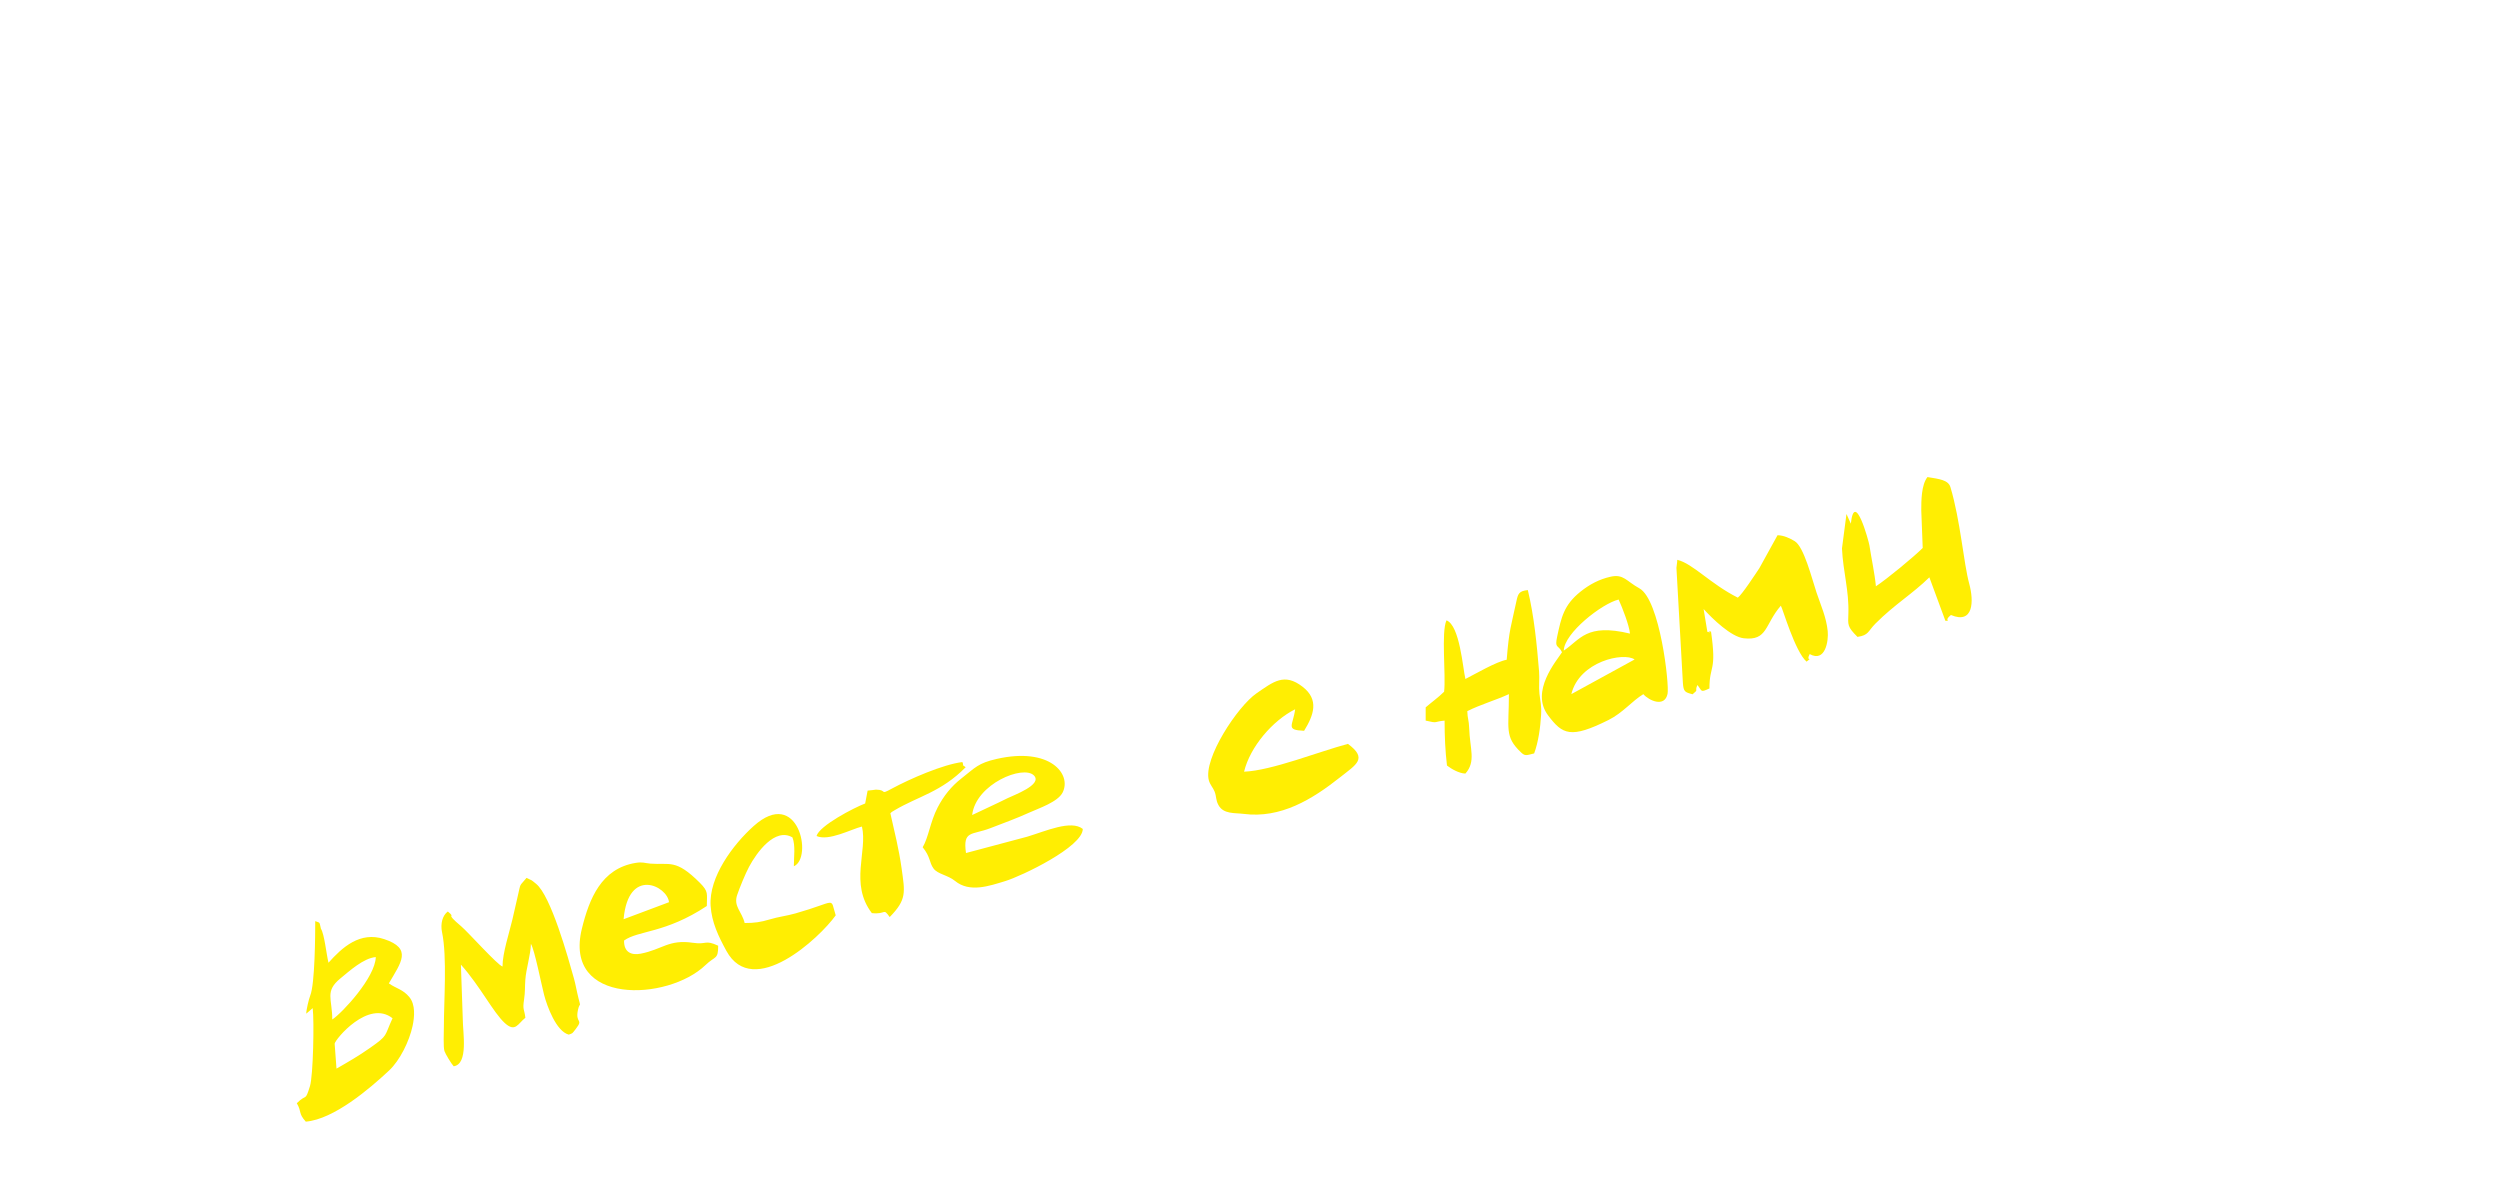 <?xml version="1.0" encoding="UTF-8"?> <svg xmlns="http://www.w3.org/2000/svg" viewBox="0 0 793.69 377.95" data-guides="{&quot;vertical&quot;:[],&quot;horizontal&quot;:[]}"><defs></defs><path fill="rgb(255, 238, 2)" stroke="none" fill-opacity="1" stroke-width="1" stroke-opacity="1" clip-rule="evenodd" fill-rule="evenodd" text-rendering="geometricprecision" class="fil0" id="tSvg9340eab396" title="Path 55" d="M146.325 306.249C152.524 313.197 156.54 321.376 160.249 324.78C163.639 327.892 164.443 324.939 166.797 323.117C166.441 320.182 165.864 320.741 166.376 317.332C166.761 314.772 166.6 313.584 166.776 311.086C167.03 307.508 168.472 303.178 168.546 299.643C169.712 301.468 171.899 312.649 172.744 315.865C173.701 319.516 176.578 327.394 180.558 328.471C181.922 327.961 181.53 328.298 182.887 326.54C185.337 323.371 182.524 325.017 183.499 320.58C184.089 317.9 184.488 320.209 183.674 316.993C183.029 314.434 182.79 312.708 182.205 310.614C180.366 304.042 174.912 284.389 170.192 280.587C168.325 279.082 169.326 279.782 167.163 278.701C164.75 281.696 165.451 279.852 164.344 284.63C163.781 287.056 163.241 289.521 162.666 291.961C161.656 296.248 159.541 302.543 159.538 306.85C157.986 306.423 148.587 295.908 146.456 294.107C140.672 289.217 145.18 291.864 142.173 289.381C140.483 290.608 139.774 293.269 140.336 295.943C141.992 303.83 140.91 317.99 140.919 326.067C140.922 327.743 140.692 332.373 141.103 333.693C141.369 334.546 143.302 337.75 144.038 338.521C148.77 337.83 146.926 327.762 146.926 323.666C146.726 317.86 146.525 312.055 146.325 306.249ZM273.647 262.407C275.499 270.212 269.658 280.564 276.793 289.891C281.49 290.398 280.249 288.072 282.46 291.144C287.934 285.561 287.296 283.312 286.232 275.647C285.396 269.618 283.952 263.916 282.668 258.19C283.298 257.637 282.854 257.921 284.062 257.207C291.578 252.764 298.778 251.485 306.575 243.583C304.798 242.19 306.273 243.626 305.529 241.936C299.409 242.676 288.836 247.288 283.168 250.353C279.059 252.576 281.871 250.735 278.083 250.686C278.045 250.686 276.103 250.982 275.448 250.996C275.189 252.359 274.93 253.722 274.671 255.084C271.145 256.41 260.115 262.151 259.233 265.41C263.036 267.161 270.274 263.224 273.647 262.407ZM265.319 290.597C263.414 284.63 266.034 286.148 252.57 289.977C249.708 290.792 247.264 291.018 244.273 291.918C241.503 292.753 239.503 293.043 236.411 293.037C235.518 289.35 232.792 287.767 234.037 284.114C234.847 281.741 236.616 277.436 237.799 275.206C240.224 270.644 246.043 262.603 251.58 265.856C252.59 268.409 252.026 272.145 252.026 275.019C258.195 272.408 253.413 249.563 239.263 262.256C232.728 268.116 225 278.441 225.605 287.579C225.953 292.846 228.07 297.214 230.596 301.855C239.104 317.48 260.256 297.724 265.319 290.597C265.319 290.597 265.319 290.597 265.319 290.597M197.974 291.835C199.473 275.015 211.931 281.353 212.388 286.43ZM228.003 300.243C223.663 298.235 224.529 299.994 219.961 299.31C212.322 298.166 210.202 301.449 203.423 302.765C200.377 303.356 198.039 302.266 198.129 298.597C202.642 295.342 211.195 296.367 224.4 287.632C224.396 283.696 225.043 283.125 222.17 280.252C214.485 272.565 212.669 274.686 206.486 274.179C204.576 274.023 204.084 273.565 201.733 273.959C190.904 275.771 187.083 285.28 184.737 294.814C178.714 319.288 211.999 317.879 223.956 306.405C227.095 303.393 228.015 304.724 228.003 300.243ZM308.635 258.752C309.794 248.858 324.944 242.716 328.277 246.218C331.046 249.127 321.748 252.471 319.891 253.399C316.117 255.286 312.24 257.022 308.635 258.752ZM292.929 268.978C295.46 272.112 294.952 273.755 296.369 275.719C297.68 277.535 300.921 277.805 303.212 279.687C307.848 283.495 314.13 281.252 319.158 279.72C324.325 278.145 343.753 268.864 343.759 263.163C340.034 260.216 332.031 263.845 326.118 265.631C319.638 267.359 313.159 269.087 306.679 270.815C305.642 263.538 308.455 265.224 314.406 262.928C318.566 261.323 322.751 259.811 326.844 257.949C329.772 256.618 335.837 254.615 337.358 251.602C340.305 245.763 333.345 237.093 316.433 240.938C310.494 242.288 309.643 243.682 305.221 247.136C301.993 249.657 299.556 252.725 297.66 256.392C295.327 260.908 294.774 265.902 292.929 268.978ZM106.83 339.267C106.719 338.126 106.231 331.42 106.242 331.34C106.414 329.976 116.918 317.212 124.627 323.273C121.901 329.138 123.367 328.543 117.494 332.671C113.727 335.319 110.717 337.022 106.83 339.267ZM105.486 323.666C105.486 317.047 103.035 314.751 108.063 310.628C110.923 308.284 115.404 304.185 119.3 303.847C119.163 310.259 108.726 321.523 105.486 323.666ZM101.883 294.838C101.342 292.58 101.718 293.057 100.081 292.436C100.081 296.588 99.998 312.44 98.481 316.099C98.074 317.084 97.2 320.694 97.233 321.812C97.913 321.227 98.593 320.642 99.273 320.057C99.784 324.135 99.427 341.555 98.409 344.816C96.807 349.945 97.422 347.044 94.23 350.246C95.899 353.14 94.62 353.334 97.078 356.097C106.004 355.339 117.338 345.647 123.505 339.882C126.964 336.647 129.941 330.578 130.982 325.738C131.611 322.811 131.913 318.95 129.983 316.586C127.944 314.087 125.778 313.845 123.451 312.203C127.335 305.524 130.976 301.157 121.99 298.153C114.288 295.577 108.609 300.801 104.285 305.649C103.606 302.834 102.989 296.57 101.883 294.838Z"></path><path fill="rgb(255, 238, 2)" stroke="none" fill-opacity="1" stroke-width="1" stroke-opacity="1" clip-rule="evenodd" fill-rule="evenodd" text-rendering="geometricprecision" class="fil0" id="tSvg1b1fc07dea" title="Path 60" d="M498.862 220.367C501.384 209.961 515.504 206.953 518.949 209.367ZM478.34 209.454C475.076 210.038 468.459 213.927 465.23 215.563C464.404 212.13 463.452 198.548 459.224 196.945C457.491 200.704 459.086 214.367 458.469 219.612C456.7 221.386 454.099 223.253 452.618 224.571C452.618 225.972 452.618 227.374 452.618 228.775C456.666 229.75 455.078 229.091 458.624 228.775C458.624 233.742 458.821 238.293 459.379 243.034C460.688 244.069 463.25 245.553 465.23 245.591C468.662 241.734 466.634 237.748 466.43 231.179C466.35 228.625 465.879 228.057 465.831 225.772C469.92 223.701 474.894 222.288 479.043 220.367C479.043 231.355 477.565 233.814 482.872 238.85C484.161 240.074 484.524 239.835 487.056 239.191C488.403 235.568 489.027 230.961 489.263 226.969C489.435 224.079 489.008 222.667 488.741 220.279C488.479 217.934 488.813 215.546 488.62 213.192C487.911 204.523 487.034 195.576 485.049 187.336C482.279 187.635 481.936 188.438 481.416 190.908C479.752 198.8 479.11 199.646 478.34 209.454ZM611.925 151.456C609.996 153.894 609.944 158.863 609.96 162.103C610.111 166.058 610.263 170.013 610.414 173.968C607.609 176.782 599.127 183.771 595.554 186.135C595.212 182.291 594.099 177.146 593.5 173.175C593.308 171.905 588.788 155.227 587.592 166.263C587.132 165.233 586.672 164.202 586.212 163.172C585.736 166.823 585.259 170.474 584.782 174.125C585.141 181.561 587.055 187.575 586.816 194.762C586.693 198.434 586.412 198.914 589.703 202.195C593.29 201.695 593.017 200.378 595.396 197.987C601.49 191.862 607.204 188.533 612.525 183.287C614.224 187.891 615.922 192.495 617.621 197.1C619.666 197.044 616.846 197.226 619.372 195.246C626.575 198.29 626.687 190.82 625.191 185.354C623.391 178.777 622.411 165.34 619.218 154.663C618.534 152.379 615.739 152.076 611.925 151.456ZM551.713 189.738C542.967 185.345 537.466 178.931 532.494 177.727C532.474 178.678 532.246 179.784 532.227 180.286C532.91 192.451 533.592 204.615 534.275 216.78C534.481 219.616 534.878 219.749 537.351 220.419C539.482 218.672 537.877 219.649 538.895 217.467C540.459 219.424 539.726 219.942 542.704 218.566C542.704 210.959 545.069 213.432 543.21 200.521C540.911 199.976 544.497 201.12 542.051 200.6C541.651 198.184 541.251 195.767 540.852 193.351C543.723 196.504 549.591 202.184 553.606 202.638C561.219 203.499 560.194 198.286 565.371 192.295C565.942 193.086 569.854 206.821 573.539 210.054C575.763 208.352 573.166 210.294 574.535 207.652C579.526 210.435 580.562 203.386 580.254 200.371C579.798 195.928 578.139 192.379 576.715 188.157C575.258 183.833 572.721 173.521 569.734 171.781C568.222 170.901 566.393 169.959 564.325 169.919C562.404 173.403 560.482 176.887 558.561 180.371C557.346 182.192 553.048 188.787 551.713 189.738ZM496.46 206.554C496.566 201.019 508.518 191.637 513.877 190.338C515.02 192.81 517.258 198.593 517.48 201.149C503.546 197.792 501.703 203.085 496.46 206.554ZM495.901 207.071C494.228 209.714 485.706 219.47 491.494 227.134C496.067 233.19 498.609 234.596 510.676 228.577C515.194 226.326 518.135 222.547 521.713 220.379C523.572 222.482 528.497 224.667 529.408 220.275C530.017 217.337 527.001 190.369 520.447 186.771C516.301 184.493 515.451 182.18 511.355 183.084C507.704 183.891 504.591 185.57 501.767 187.838C496.464 192.097 495.681 195.993 494.353 202.138C493.517 206.011 494.72 204.575 495.901 207.071Z"></path><path fill="rgb(255, 238, 2)" stroke="none" fill-opacity="1" stroke-width="1" stroke-opacity="1" clip-rule="evenodd" fill-rule="evenodd" text-rendering="geometricprecision" class="fil0" id="tSvg136f2f8a077" title="Path 61" d="M427.931 236.162C418.936 238.542 403.651 244.67 394.963 244.991C396.878 237.086 404.004 228.775 411.178 225.172C410.512 230.408 407.955 231.753 414.024 232.013C417.098 227.003 418.86 222.133 413.529 218.016C407.728 213.536 404.3 216.408 398.913 220.113C392.921 224.234 381.94 240.835 383.773 247.72C384.156 249.158 385.137 250.077 385.615 251.334C386.238 252.975 385.931 253.898 386.805 255.55C388.388 258.544 392.034 258.025 394.784 258.384C406.571 259.928 416.613 253.79 425.516 246.717C430.591 242.684 434.291 240.861 427.931 236.162Z"></path></svg> 
